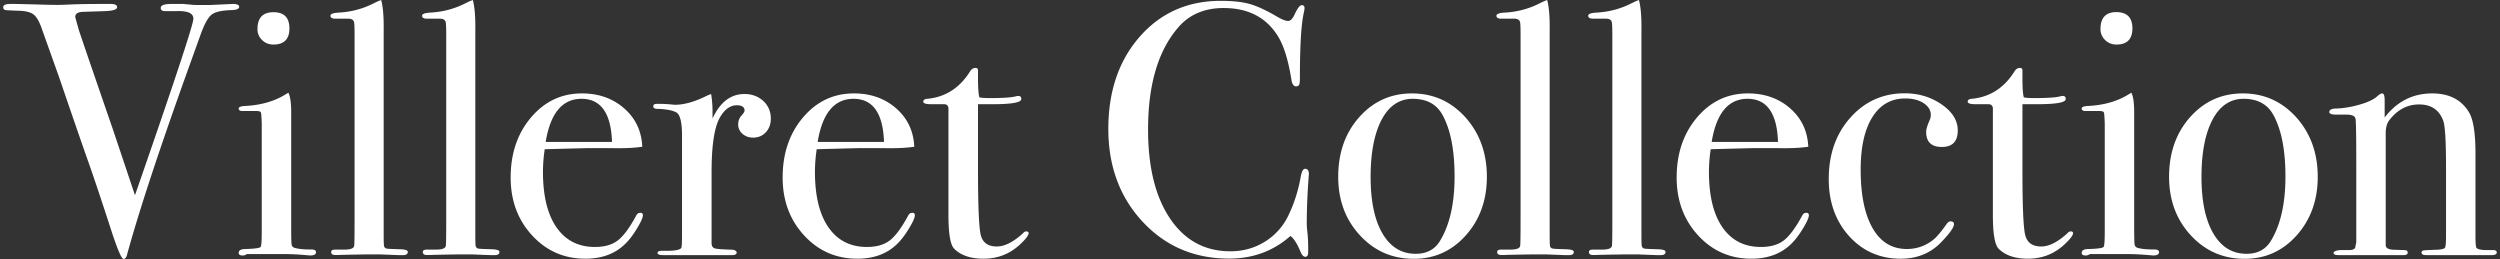 <svg width="386" height="40" fill="none" xmlns="http://www.w3.org/2000/svg"><rect width="100%" height="100%" fill="#333333" stroke="none"/><g clip-path="url(#clip0_2492_955)" fill="#fff"><path d="M36.926 1.054c0 .296-.347.462-1.04.5-1.608.036-2.685.277-3.233.72-.547.445-1.113 1.48-1.698 3.107l-1.862 5.178c-4.492 12.502-7.65 22.08-9.476 28.757-.11.444-.292.666-.548.666-.292 0-.895-1.387-1.808-4.161-1.643-5.067-2.921-8.877-3.834-11.429C12.441 21.6 11 17.402 9.082 11.8L6.416 4.327c-.365-1.035-.767-1.72-1.205-2.07-.439-.352-1.169-.556-2.191-.593-1.205-.037-1.917-.074-2.155-.11C.628 1.515.5 1.368.5 1.11c0-.333.365-.5 1.096-.5h.492c.658 0 1.79.037 3.433.074 1.625.056 2.775.074 3.47.074.182 0 .876-.018 2.117-.074C12.331.63 14.066.61 16.33.61h.767c.657 0 .986.167.986.5 0 .37-.657.573-1.972.61l-3.341.11c-.767.038-1.15.297-1.15.76 0 .073.036.221.109.461l.42 1.498c.073.296 1.862 5.511 5.35 15.627.584 1.738 1.698 5.067 3.341 9.967 6.007-17.29 9.02-26.37 9.02-27.258 0-.85-.895-1.239-2.684-1.165h-1.698c-.439 0-.658-.167-.658-.5 0-.406.548-.61 1.644-.61h1.862c1.023.111 1.771.167 2.246.167h1.753L35.94.61c.657 0 .986.148.986.444zm11.868 37.892c0 .333-.31.5-.931.5.036 0-.402-.038-1.315-.112a41.913 41.913 0 00-2.739-.11h-5.696a1.011 1.011 0 01-.658.221c-.401 0-.602-.13-.602-.407 0-.388.365-.591 1.095-.591 1.388-.037 2.136-.148 2.283-.315.127-.166.182-.924.182-2.311V19.01c-.036-.925-.073-1.461-.128-1.628-.054-.166-.292-.24-.693-.24h-2.137c-.401 0-.602-.13-.602-.389 0-.221.31-.35.913-.388 2.41-.11 4.491-.684 6.208-1.72l.547-.333c.292.555.439 1.572.439 3.052v17.828c0 1.48.018 2.348.073 2.607.054.26.237.426.566.5.547.148 1.35.221 2.41.221.53-.018.785.13.785.426zM44.686 4.383c0 1.664-.822 2.496-2.465 2.496-.694 0-1.278-.222-1.753-.702-.475-.444-.712-1.018-.712-1.683 0-1.739.822-2.608 2.465-2.608 1.643 0 2.465.832 2.465 2.497zM62.963 38.89c0 .333-.238.5-.712.5h-.658c-.073 0-1.04-.037-2.903-.111h-1.698c-.292 0-1.753.018-4.382.074-.22.018-.438.018-.657.018-.548.037-.822-.11-.822-.462 0-.24.2-.37.603-.37h1.424c1.022 0 1.533-.222 1.533-.666.037-.222.055-1.664.055-4.327V5.326c0-1.22-.036-1.886-.11-1.997-.109-.296-.401-.444-.876-.444h-1.972c-.51 0-.766-.148-.766-.462 0-.278.456-.444 1.369-.481 1.753-.111 3.378-.518 4.875-1.22l1.15-.556.438-.166c.293 1.073.42 2.7.384 4.882v31.123c0 1.11.018 1.776.055 1.96a.488.488 0 00.383.408c.037.037.712.074 2.027.11.84.02 1.26.149 1.26.407zm14.15 0c0 .333-.237.5-.712.5h-.657c-.073 0-1.041-.037-2.903-.111h-1.699c-.292 0-1.752.018-4.382.074-.219.018-.438.018-.657.018-.548.037-.822-.11-.822-.462 0-.24.201-.37.603-.37h1.424c1.023 0 1.534-.222 1.534-.666.036-.222.055-1.664.055-4.327V5.326c0-1.22-.037-1.886-.11-1.997-.11-.296-.402-.444-.876-.444h-1.972c-.511 0-.767-.148-.767-.462 0-.278.456-.444 1.37-.481 1.752-.111 3.377-.518 4.874-1.22l1.15-.556.439-.166c.292 1.073.42 2.7.383 4.882v31.123c0 1.11.018 1.776.055 1.96a.488.488 0 00.383.408c.037.037.713.074 2.027.11.84.02 1.26.149 1.26.407zm22.147-5.659c0 .37-.291 1.018-.858 1.96-.566.944-1.132 1.72-1.716 2.312-1.57 1.628-3.67 2.441-6.3 2.441-3.286 0-6.024-1.202-8.234-3.606-2.209-2.404-3.305-5.381-3.305-8.932 0-3.698 1.041-6.787 3.141-9.265 2.1-2.478 4.71-3.717 7.87-3.717 2.592 0 4.765.777 6.518 2.312 1.753 1.535 2.684 3.514 2.793 5.918-1.168.185-2.72.259-4.656.221H90.68c-.255 0-2.447.056-6.573.167a23.598 23.598 0 00-.274 3.477c0 3.717.694 6.583 2.1 8.599 1.406 2.015 3.378 3.014 5.934 3.014 1.46 0 2.63-.333 3.505-.998.877-.666 1.826-1.942 2.849-3.828.146-.296.347-.444.602-.444.293-.019.439.11.439.37zm-4.765-11.317c-.146-4.438-1.716-6.658-4.71-6.658-2.959 0-4.803 2.22-5.533 6.658h10.243zm24.521-3.606c0 .85-.255 1.553-.767 2.108-.511.555-1.168.832-1.971.832-.658 0-1.206-.203-1.644-.591a1.862 1.862 0 01-.657-1.462c0-.517.164-.961.493-1.331.329-.37.493-.629.493-.777 0-.554-.402-.832-1.205-.832-1.023 0-1.899.647-2.629 1.923-.84 1.517-1.26 4.31-1.26 8.396v10.93c0 .443.146.72.456.832.311.11 1.26.184 2.812.221.402.075.603.222.603.444 0 .26-.238.389-.712.389h-10.627c-.584 0-.876-.111-.876-.333 0-.222.237-.333.712-.333h.767c1.241 0 1.971-.148 2.191-.444.073-.148.109-.832.109-2.071v-15.33c0-2.035-.31-3.218-.895-3.533-.602-.314-1.57-.5-2.884-.536-.439 0-.658-.13-.658-.388 0-.26.183-.389.548-.389h.383c.548 0 1.096.037 1.644.074.548.056.785.074.712.074 1.351 0 2.848-.388 4.491-1.165l.713-.333.438-.166c.146.888.219 1.775.219 2.663v1.11c1.168-2.516 2.812-3.773 4.93-3.773 1.168 0 2.136.37 2.903 1.072.767.703 1.168 1.646 1.168 2.719zm22.239 14.923c0 .37-.292 1.018-.858 1.96-.566.944-1.132 1.72-1.716 2.312-1.57 1.628-3.67 2.441-6.299 2.441-3.287 0-6.026-1.202-8.235-3.606-2.209-2.404-3.305-5.381-3.305-8.932 0-3.698 1.041-6.787 3.141-9.265 2.099-2.478 4.71-3.717 7.869-3.717 2.593 0 4.766.777 6.518 2.312 1.753 1.535 2.684 3.514 2.794 5.918-1.169.185-2.721.259-4.656.221h-3.834c-.256 0-2.447.056-6.573.167a23.544 23.544 0 00-.274 3.477c0 3.717.694 6.583 2.099 8.599 1.406 2.015 3.378 3.014 5.935 3.014 1.46 0 2.629-.333 3.505-.998.877-.666 1.826-1.942 2.848-3.828.147-.296.347-.444.603-.444.292-.019.438.11.438.37zm-4.765-11.317c-.146-4.438-1.717-6.658-4.711-6.658-2.958 0-4.802 2.22-5.532 6.658h10.243zm22.33 14.091c0 .333-.456.925-1.369 1.776-1.571 1.442-3.433 2.163-5.588 2.163-2.008 0-3.523-.517-4.546-1.553-.584-.592-.876-2.33-.876-5.196V16.699c-.037-.37-.238-.573-.603-.61h-2.081c-.804 0-1.205-.13-1.205-.389s.2-.406.602-.443c2.83-.26 5.04-1.683 6.646-4.272.219-.333.493-.5.822-.5.256 0 .383.13.383.389v1.165c0 1.553.073 2.552.219 2.996.329.074.877.11 1.644.11 2.008 0 3.341-.092 3.998-.277a1.59 1.59 0 01.384-.055c.292 0 .438.166.438.48 0 .537-1.479.796-4.437.796h-2.246v10.263c0 5.178.128 8.433.384 9.746.255 1.313 1.095 1.96 2.519 1.96 1.206 0 2.557-.684 4.054-2.053.146-.184.31-.277.493-.277.237 0 .365.093.365.277zm43.273-9.098c0-.074-.037.425-.11 1.498a91.58 91.58 0 00-.219 6.213c0 .222.037.666.11 1.35.073.685.109 1.517.109 2.46v.5c0 .48-.146.72-.438.72-.292 0-.548-.277-.767-.832-.511-1.22-1.022-2.015-1.534-2.385-2.629 2.33-5.788 3.495-9.476 3.495-5.368 0-9.823-1.905-13.347-5.696-3.524-3.79-5.295-8.562-5.295-14.332 0-5.806 1.625-10.56 4.857-14.24C179.215 1.979 183.378.13 188.49.13c1.862 0 3.341.167 4.455.481 1.114.315 2.502.943 4.145 1.905.803.48 1.406.721 1.808.721.328 0 .639-.296.931-.887.474-1.036.858-1.554 1.15-1.554.292 0 .438.148.438.444 0 .148-.036.388-.109.721-.402 1.776-.603 5.104-.603 9.986 0 .703-.055 1.11-.164 1.22a.59.59 0 01-.438.167c-.366 0-.603-.351-.713-1.054-.474-2.959-1.15-5.16-2.026-6.602-1.79-2.959-4.601-4.438-8.436-4.438-2.958 0-5.295.999-7.011 2.996-3.104 3.587-4.656 8.84-4.656 15.756 0 6.176 1.278 10.966 3.834 14.369 2.228 2.959 5.186 4.438 8.874 4.438 1.899 0 3.634-.462 5.204-1.406a9.588 9.588 0 003.615-3.846c.949-1.886 1.625-3.939 2.027-6.158.146-.888.383-1.332.712-1.332.383.019.566.296.566.851zm27.479.388c0 3.588-1.077 6.602-3.232 9.025-2.154 2.422-4.838 3.643-8.052 3.643-3.323 0-6.098-1.22-8.326-3.643-2.227-2.423-3.341-5.419-3.341-9.025 0-3.698 1.077-6.768 3.25-9.21 2.173-2.44 4.875-3.66 8.143-3.66 3.287 0 6.026 1.238 8.253 3.698 2.191 2.46 3.305 5.51 3.305 9.172zm-4.985-.055c0-4.069-.621-7.23-1.862-9.487-.913-1.664-2.447-2.496-4.601-2.496-2.045 0-3.652 1.072-4.784 3.199-1.132 2.126-1.716 5.085-1.716 8.84 0 3.735.602 6.657 1.826 8.746 1.223 2.09 2.921 3.144 5.13 3.144 1.68 0 2.922-.647 3.725-1.941 1.515-2.46 2.282-5.789 2.282-10.005zm18.405 11.65c0 .333-.237.5-.712.5h-.657c-.073 0-1.041-.037-2.904-.111h-1.698c-.292 0-1.752.018-4.382.074-.219.018-.438.018-.657.018-.548.037-.822-.11-.822-.462 0-.24.201-.37.603-.37h1.424c1.023 0 1.534-.222 1.534-.666.036-.222.055-1.664.055-4.327V5.326c0-1.22-.037-1.886-.11-1.997-.11-.296-.402-.444-.876-.444h-1.972c-.512 0-.767-.148-.767-.462 0-.278.456-.444 1.369-.481 1.753-.111 3.378-.518 4.875-1.22l1.151-.556.438-.166c.292 1.073.42 2.7.383 4.882v31.123c0 1.11.018 1.776.055 1.96a.487.487 0 00.383.408c.037.037.712.074 2.027.11.84.02 1.26.149 1.26.407zm14.169 0c0 .333-.238.5-.713.5h-.657c-.073 0-1.041-.037-2.903-.111h-1.698c-.292 0-1.753.018-4.382.074-.219.018-.438.018-.657.018-.548.037-.822-.11-.822-.462 0-.24.201-.37.603-.37h1.424c1.022 0 1.533-.222 1.533-.666.037-.222.055-1.664.055-4.327V5.326c0-1.22-.036-1.886-.109-1.997-.11-.296-.402-.444-.877-.444h-1.972c-.511 0-.767-.148-.767-.462 0-.278.457-.444 1.37-.481 1.753-.111 3.378-.518 4.875-1.22l1.15-.556.438-.166c.293 1.073.42 2.7.384 4.882v31.123c0 1.11.018 1.776.055 1.96a.487.487 0 00.383.408c.037.037.712.074 2.027.11.84.02 1.26.149 1.26.407zm22.129-5.659c0 .37-.292 1.018-.858 1.96-.566.944-1.132 1.72-1.717 2.312-1.57 1.628-3.67 2.441-6.299 2.441-3.286 0-6.025-1.202-8.234-3.606-2.21-2.404-3.305-5.381-3.305-8.932 0-3.698 1.041-6.787 3.14-9.265 2.1-2.478 4.711-3.717 7.87-3.717 2.592 0 4.765.777 6.518 2.312 1.753 1.535 2.684 3.514 2.794 5.918-1.169.185-2.721.259-4.656.221h-3.835c-.255 0-2.446.056-6.573.167a23.68 23.68 0 00-.274 3.477c0 3.717.694 6.583 2.1 8.599 1.406 2.015 3.378 3.014 5.934 3.014 1.461 0 2.629-.333 3.506-.998.876-.666 1.826-1.942 2.848-3.828.146-.296.347-.444.603-.444.292-.019.438.11.438.37zm-4.766-11.317c-.146-4.438-1.716-6.658-4.71-6.658-2.958 0-4.802 2.22-5.533 6.658h10.243zm27.754-1.775c0 1.701-.822 2.552-2.465 2.552-1.607 0-2.411-.777-2.411-2.33 0-.407.183-1.017.548-1.831.11-.259.165-.518.165-.777 0-.74-.384-1.35-1.114-1.83-.749-.481-1.698-.722-2.812-.722-2.191 0-3.889.962-5.094 2.885-1.205 1.923-1.808 4.623-1.808 8.1 0 3.92.621 6.935 1.863 9.08 1.241 2.127 2.994 3.18 5.258 3.18 1.534 0 2.903-.48 4.108-1.442.548-.444 1.26-1.294 2.137-2.552.182-.185.346-.277.492-.277.366 0 .548.148.548.444 0 .48-.639 1.387-1.917 2.718-1.643 1.738-3.743 2.608-6.299 2.608-3.214 0-5.879-1.165-7.979-3.495-2.1-2.33-3.141-5.271-3.141-8.822 0-3.81 1.114-6.971 3.342-9.468 2.227-2.496 5.021-3.754 8.38-3.754 2.155 0 4.054.573 5.715 1.72 1.662 1.146 2.484 2.496 2.484 4.013zm17.802 15.866c0 .333-.457.925-1.37 1.776-1.57 1.442-3.432 2.163-5.587 2.163-2.008 0-3.524-.517-4.546-1.553-.585-.592-.877-2.33-.877-5.196V16.699c-.036-.37-.237-.573-.602-.61h-2.082c-.803 0-1.205-.13-1.205-.389s.201-.406.603-.443c2.83-.26 5.039-1.683 6.646-4.272.219-.333.493-.5.821-.5.256 0 .384.13.384.389v1.165c0 1.553.073 2.552.219 2.996.329.074.876.11 1.643.11 2.009 0 3.342-.092 3.999-.277a1.59 1.59 0 01.383-.055c.292 0 .439.166.439.48 0 .537-1.479.796-4.437.796h-2.246v10.263c0 5.178.128 8.433.383 9.746.256 1.313 1.096 1.96 2.52 1.96 1.205 0 2.556-.684 4.053-2.053.146-.184.311-.277.493-.277.238 0 .366.093.366.277zm13.274 2.941c0 .333-.311.5-.932.5.037 0-.401-.038-1.314-.112a41.95 41.95 0 00-2.739-.11h-5.697a1.009 1.009 0 01-.657.221c-.402 0-.603-.13-.603-.407 0-.388.366-.591 1.096-.591 1.388-.038 2.136-.148 2.282-.315.128-.166.183-.924.183-2.311V19.01c-.037-.925-.073-1.461-.128-1.628-.055-.166-.292-.24-.694-.24h-2.136c-.402 0-.603-.13-.603-.389 0-.222.311-.351.913-.388 2.411-.11 4.492-.684 6.208-1.72l.548-.333c.292.555.438 1.572.438 3.052v17.828c0 1.48.019 2.348.073 2.607.055.26.238.426.566.5.548.148 1.351.221 2.41.221.53-.018.786.13.786.426zm-4.109-34.563c0 1.664-.821 2.496-2.465 2.496-.693 0-1.278-.222-1.752-.702a2.291 2.291 0 01-.712-1.702c0-1.738.821-2.607 2.464-2.607 1.644.018 2.465.85 2.465 2.515zm28.612 22.912c0 3.588-1.078 6.602-3.232 9.025-2.155 2.422-4.839 3.643-8.052 3.643-3.323 0-6.099-1.22-8.326-3.643-2.228-2.423-3.341-5.419-3.341-9.025 0-3.698 1.077-6.768 3.25-9.21 2.172-2.44 4.875-3.66 8.143-3.66 3.286 0 6.025 1.238 8.253 3.698 2.191 2.46 3.305 5.51 3.305 9.172zm-4.985-.055c0-4.069-.621-7.23-1.862-9.487-.913-1.664-2.447-2.496-4.602-2.496-2.045 0-3.651 1.072-4.783 3.199-1.132 2.126-1.717 5.085-1.717 8.84 0 3.735.603 6.657 1.826 8.746 1.224 2.09 2.922 3.144 5.131 3.144 1.68 0 2.921-.647 3.725-1.941 1.515-2.46 2.282-5.789 2.282-10.005zM385.5 38.983c0 .277-.274.407-.822.407H374.6c-.475 0-.712-.13-.712-.389 0-.185.091-.296.31-.333.201-.037.913-.074 2.1-.11.694-.038 1.095-.148 1.205-.315.109-.166.164-.758.164-1.794V25.816c0-4.013-.146-6.417-.438-7.194-.621-1.664-1.863-2.496-3.725-2.496-1.826 0-3.359.813-4.601 2.44-.365.482-.548 1.147-.548 1.998v17.272c0 .444.384.684 1.169.721l1.68.056c.365 0 .547.13.547.388 0 .26-.219.389-.657.389h-9.969c-.548 0-.822-.111-.822-.333 0-.222.329-.37.986-.444h1.37c.547 0 .876-.13.986-.388l.164-.833V25.335c0-4.198-.037-6.528-.11-6.972-.073-.444-.529-.665-1.369-.665h-1.589c-.73 0-1.095-.13-1.095-.407 0-.352.383-.537 1.15-.537 1.096-.037 2.282-.24 3.561-.61 1.278-.37 2.172-.795 2.684-1.276.328-.296.584-.444.766-.444.256 0 .384.352.384 1.054v2.663c1.899-2.478 4.345-3.717 7.34-3.717 2.629 0 4.528.98 5.697 2.94.657 1.11.985 3.218.985 6.325v12.65c0 1.183.055 1.83.165 1.941.219.222.748.333 1.588.333h.986c.365 0 .548.13.548.37z"/></g><defs><clipPath id="clip0_2492_955"><path fill="#fff" transform="translate(.5)" d="M0 0h385v40H0z"/></clipPath></defs></svg>